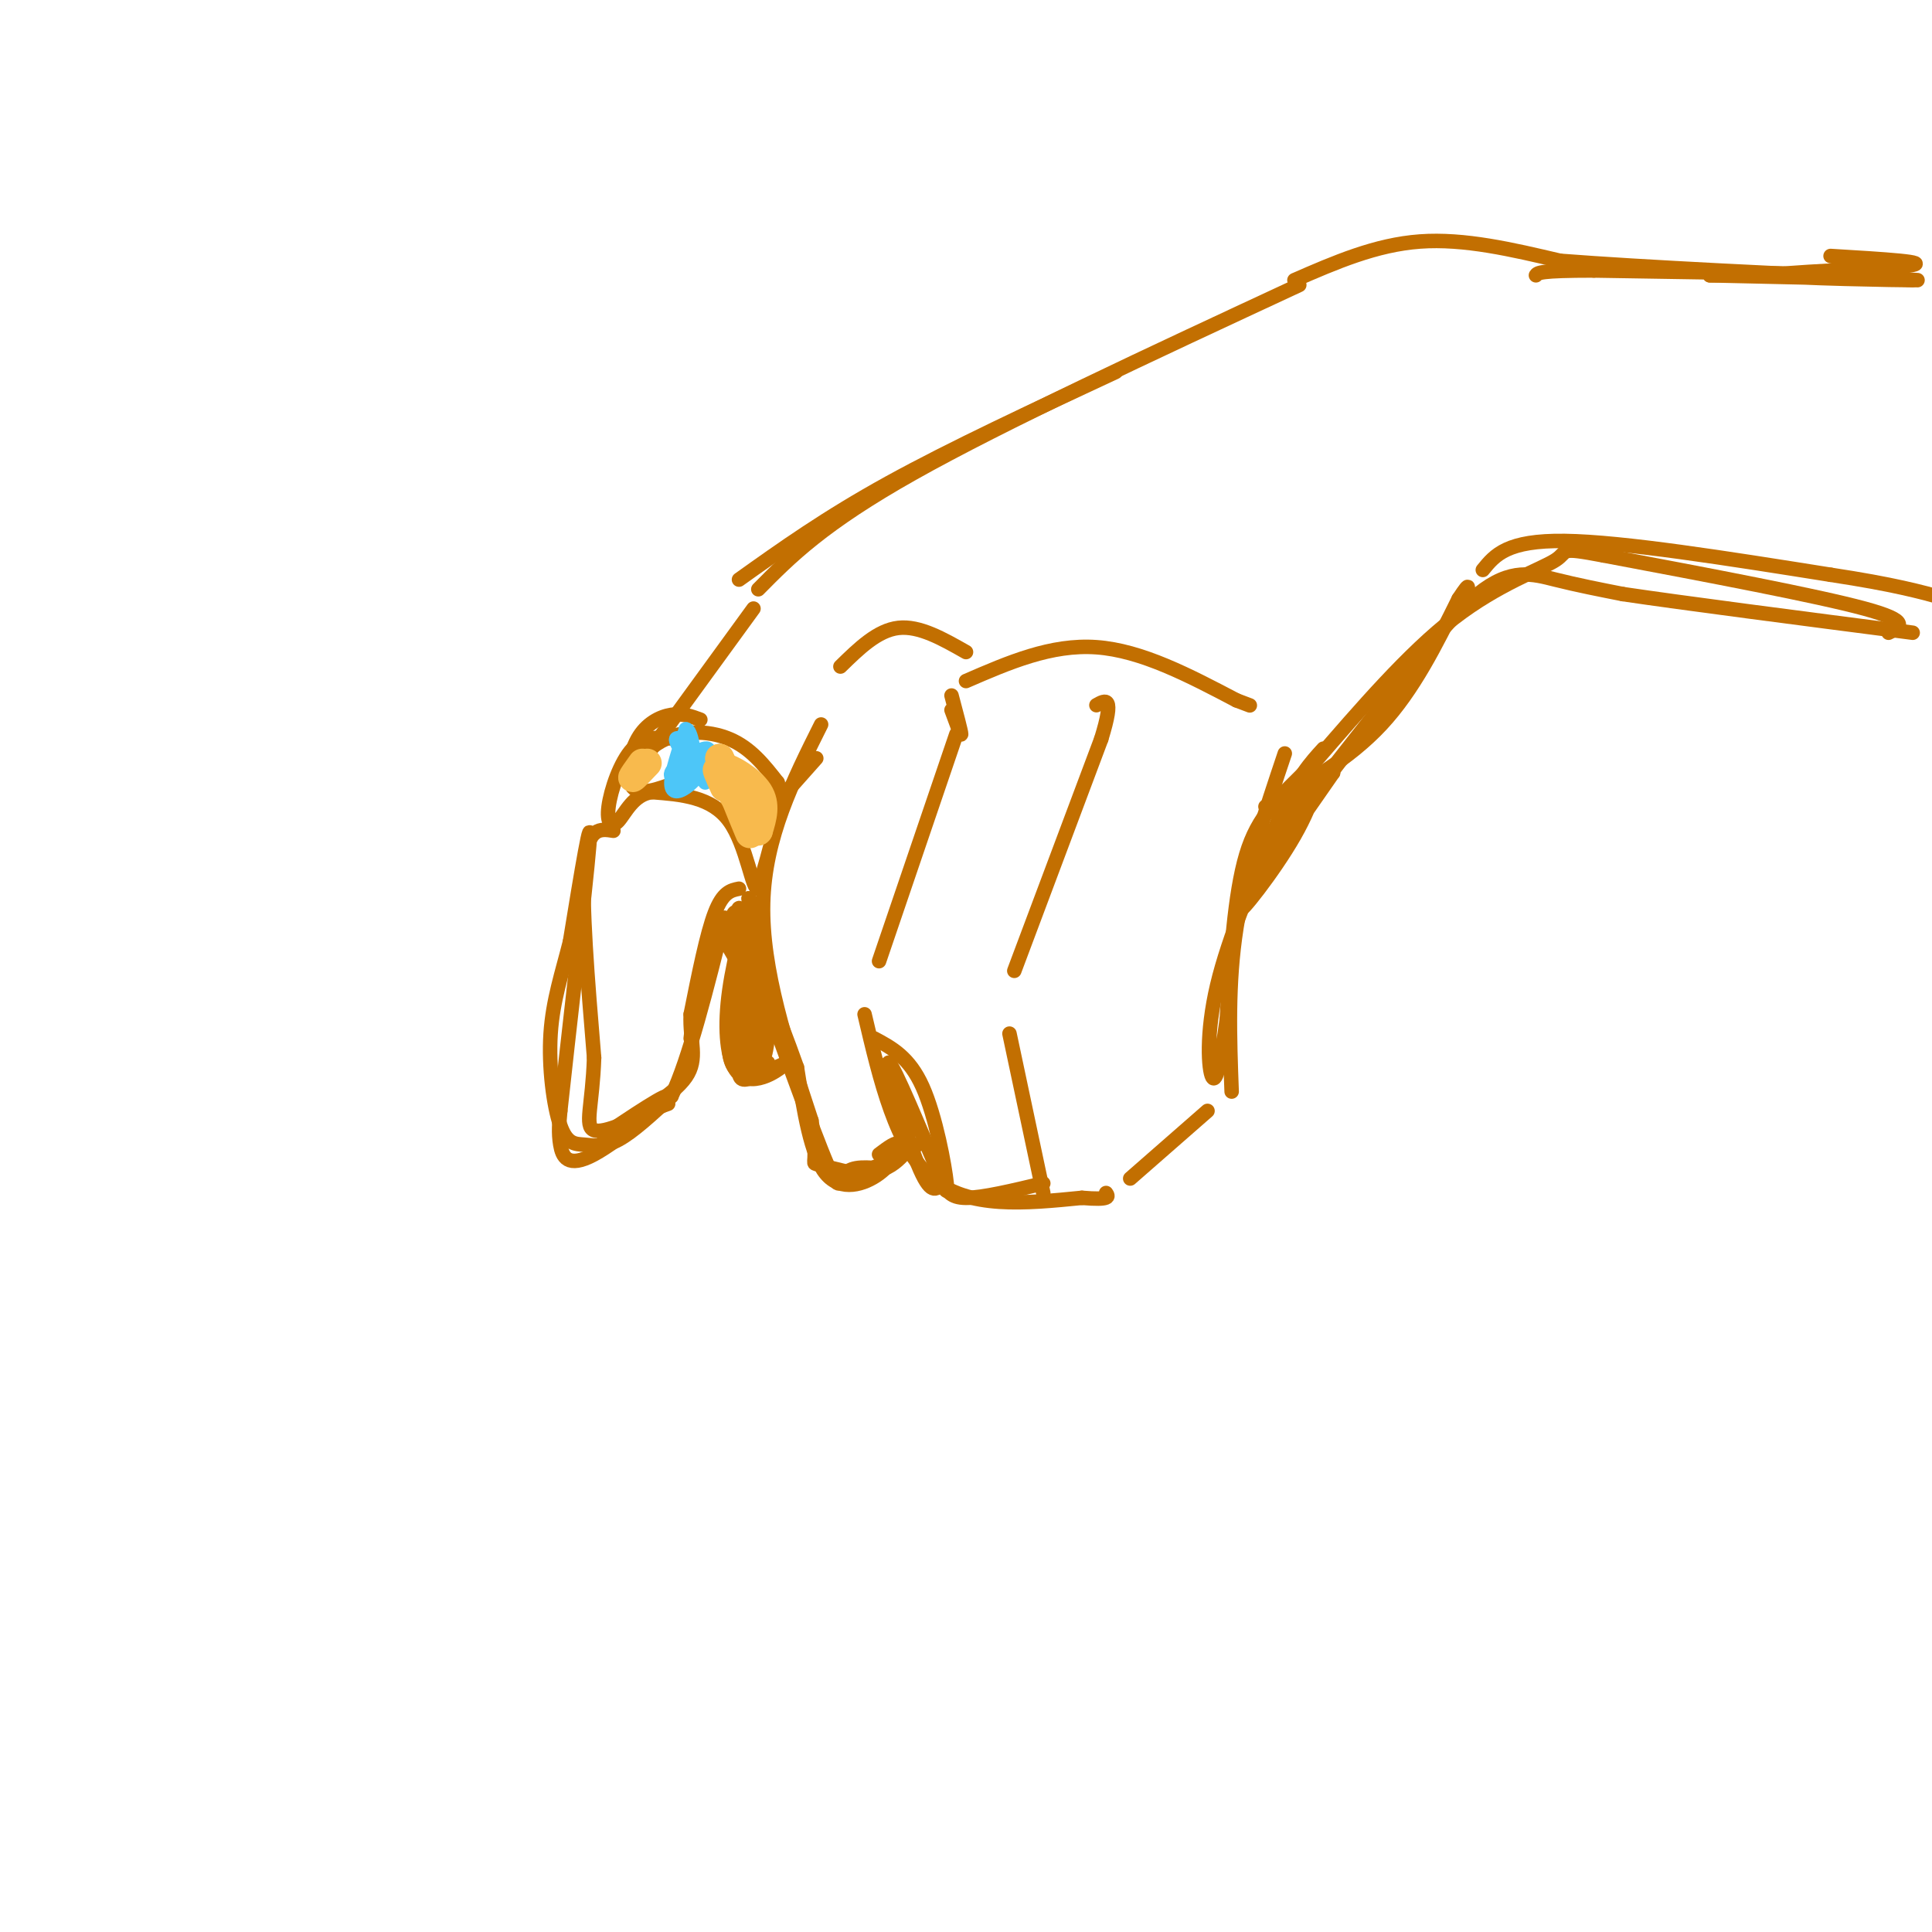 <svg viewBox='0 0 400 400' version='1.1' xmlns='http://www.w3.org/2000/svg' xmlns:xlink='http://www.w3.org/1999/xlink'><g fill='none' stroke='rgb(194,111,1)' stroke-width='3' stroke-linecap='round' stroke-linejoin='round'><path d='M156,126c0.000,0.000 -24.000,33.000 -24,33'/><path d='M132,159c-3.583,4.143 -0.542,-2.000 4,-5c4.542,-3.000 10.583,-2.857 15,-1c4.417,1.857 7.208,5.429 10,9'/><path d='M161,162c1.000,5.167 -1.500,13.583 -4,22'/><path d='M157,184c-1.244,0.578 -2.356,-8.978 -6,-14c-3.644,-5.022 -9.822,-5.511 -16,-6'/><path d='M135,164c-3.888,0.427 -5.609,4.496 -7,6c-1.391,1.504 -2.451,0.443 -2,-3c0.451,-3.443 2.415,-9.270 5,-12c2.585,-2.730 5.793,-2.365 9,-2'/><path d='M140,153c1.833,-0.333 1.917,-0.167 2,0'/><path d='M127,172c-2.667,-0.417 -5.333,-0.833 -6,7c-0.667,7.833 0.667,23.917 2,40'/><path d='M123,219c-0.311,9.778 -2.089,14.222 0,15c2.089,0.778 8.044,-2.111 14,-5'/><path d='M137,229c2.333,-0.833 1.167,-0.417 0,0'/><path d='M143,215c0.750,-6.417 1.500,-12.833 3,-17c1.500,-4.167 3.750,-6.083 6,-8'/><path d='M153,184c-1.667,0.333 -3.333,0.667 -5,5c-1.667,4.333 -3.333,12.667 -5,21'/><path d='M143,210c-0.244,5.622 1.644,9.178 -1,13c-2.644,3.822 -9.822,7.911 -17,12'/><path d='M125,235c1.112,-0.692 12.391,-8.423 13,-8c0.609,0.423 -9.451,8.998 -15,12c-5.549,3.002 -6.585,0.429 -7,-2c-0.415,-2.429 -0.207,-4.715 0,-7'/><path d='M116,230c1.511,-14.200 5.289,-46.200 6,-55c0.711,-8.800 -1.644,5.600 -4,20'/><path d='M118,195c-1.585,6.306 -3.549,12.071 -4,19c-0.451,6.929 0.611,15.022 2,19c1.389,3.978 3.105,3.840 5,4c1.895,0.160 3.970,0.617 7,-1c3.030,-1.617 7.015,-5.309 11,-9'/><path d='M139,227c3.667,-7.667 7.333,-22.333 11,-37'/><path d='M161,166c0.000,0.000 8.000,-9.000 8,-9'/><path d='M174,138c3.833,-3.750 7.667,-7.500 12,-8c4.333,-0.500 9.167,2.250 14,5'/><path d='M170,150c-5.833,11.667 -11.667,23.333 -12,37c-0.333,13.667 4.833,29.333 10,45'/><path d='M168,232c1.422,8.911 -0.022,8.689 1,9c1.022,0.311 4.511,1.156 8,2'/><path d='M177,243c3.500,-0.667 8.250,-3.333 13,-6'/><path d='M200,141c8.833,-3.833 17.667,-7.667 27,-7c9.333,0.667 19.167,5.833 29,11'/><path d='M256,145c4.833,1.833 2.417,0.917 0,0'/><path d='M182,239c1.851,-1.393 3.702,-2.786 4,-2c0.298,0.786 -0.958,3.750 -4,6c-3.042,2.250 -7.869,3.786 -11,0c-3.131,-3.786 -4.565,-12.893 -6,-22'/><path d='M165,221c-3.761,-10.667 -10.163,-26.333 -9,-22c1.163,4.333 9.890,28.667 14,39c4.110,10.333 3.603,6.667 5,5c1.397,-1.667 4.699,-1.333 8,-1'/><path d='M183,242c2.167,-0.833 3.583,-2.417 5,-4'/><path d='M198,152c0.000,0.000 -16.000,47.000 -16,47'/><path d='M179,210c3.250,13.833 6.500,27.667 14,34c7.500,6.333 19.250,5.167 31,4'/><path d='M224,248c6.000,0.500 5.500,-0.250 5,-1'/><path d='M234,244c0.000,0.000 16.000,-14.000 16,-14'/><path d='M266,156c-4.083,12.167 -8.167,24.333 -10,36c-1.833,11.667 -1.417,22.833 -1,34'/><path d='M153,120c9.000,-6.417 18.000,-12.833 31,-20c13.000,-7.167 30.000,-15.083 47,-23'/><path d='M157,122c6.667,-6.750 13.333,-13.500 32,-24c18.667,-10.500 49.333,-24.750 80,-39'/><path d='M268,58c8.417,-3.667 16.833,-7.333 26,-8c9.167,-0.667 19.083,1.667 29,4'/><path d='M323,54c17.167,1.333 45.583,2.667 74,4'/><path d='M262,167c8.667,-4.917 17.333,-9.833 24,-17c6.667,-7.167 11.333,-16.583 16,-26'/><path d='M302,124c2.833,-4.333 1.917,-2.167 1,0'/><path d='M307,118c2.500,-3.083 5.000,-6.167 17,-6c12.000,0.167 33.500,3.583 55,7'/><path d='M379,119c13.167,2.000 18.583,3.500 24,5'/><path d='M391,131c2.417,-1.167 4.833,-2.333 -5,-5c-9.833,-2.667 -31.917,-6.833 -54,-11'/><path d='M332,115c-9.714,-1.833 -7.000,-0.917 -10,1c-3.000,1.917 -11.714,4.833 -21,12c-9.286,7.167 -19.143,18.583 -29,30'/><path d='M272,158c-7.444,7.378 -11.556,10.822 -14,19c-2.444,8.178 -3.222,21.089 -4,34'/><path d='M254,211c-1.202,8.690 -2.208,13.417 -3,12c-0.792,-1.417 -1.369,-8.976 1,-19c2.369,-10.024 7.685,-22.512 13,-35'/><path d='M265,169c3.667,-8.167 6.333,-11.083 9,-14'/><path d='M140,162c-3.744,1.399 -7.488,2.798 -9,1c-1.512,-1.798 -0.792,-6.792 1,-10c1.792,-3.208 4.655,-4.631 7,-5c2.345,-0.369 4.173,0.315 6,1'/></g>
<g fill='none' stroke='rgb(77,198,248)' stroke-width='3' stroke-linecap='round' stroke-linejoin='round'><path d='M146,162c-3.164,-4.085 -6.329,-8.169 -6,-9c0.329,-0.831 4.150,1.592 5,4c0.850,2.408 -1.271,4.802 -3,6c-1.729,1.198 -3.065,1.199 -3,-1c0.065,-2.199 1.533,-6.600 3,-11'/><path d='M142,151c1.048,-0.046 2.167,5.338 1,8c-1.167,2.662 -4.622,2.601 -4,1c0.622,-1.601 5.321,-4.743 7,-5c1.679,-0.257 0.340,2.372 -1,5'/><path d='M145,160c-0.244,-0.289 -0.356,-3.511 -1,-4c-0.644,-0.489 -1.822,1.756 -3,4'/></g>
<g fill='none' stroke='rgb(248,186,77)' stroke-width='6' stroke-linecap='round' stroke-linejoin='round'><path d='M150,163c-1.089,-2.400 -2.178,-4.800 -1,-3c1.178,1.800 4.622,7.800 5,8c0.378,0.200 -2.311,-5.400 -5,-11'/><path d='M149,157c0.689,1.978 4.911,12.422 6,15c1.089,2.578 -0.956,-2.711 -3,-8'/><path d='M152,164c-1.333,-2.571 -3.167,-5.000 -2,-5c1.167,0.000 5.333,2.429 7,5c1.667,2.571 0.833,5.286 0,8'/><path d='M157,172c-0.333,0.667 -1.167,-1.667 -2,-4'/><path d='M133,158c-1.083,1.500 -2.167,3.000 -2,3c0.167,0.000 1.583,-1.500 3,-3'/></g>
<g fill='none' stroke='rgb(194,111,1)' stroke-width='3' stroke-linecap='round' stroke-linejoin='round'><path d='M181,215c3.622,1.933 7.244,3.867 10,10c2.756,6.133 4.644,16.467 5,20c0.356,3.533 -0.822,0.267 -2,-3'/><path d='M194,242c-2.869,-6.643 -9.042,-21.750 -10,-22c-0.958,-0.250 3.298,14.357 6,21c2.702,6.643 3.851,5.321 5,4'/><path d='M195,245c1.178,1.422 1.622,2.978 5,3c3.378,0.022 9.689,-1.489 16,-3'/><path d='M216,247c0.000,0.000 -7.000,-33.000 -7,-33'/><path d='M210,201c0.000,0.000 18.000,-48.000 18,-48'/><path d='M228,153c2.833,-9.167 0.917,-8.083 -1,-7'/><path d='M197,144c1.000,3.750 2.000,7.500 2,8c0.000,0.500 -1.000,-2.250 -2,-5'/><path d='M159,222c-3.667,0.667 -7.333,1.333 -8,-4c-0.667,-5.333 1.667,-16.667 4,-28'/><path d='M155,190c-0.268,-1.863 -2.938,7.480 -4,15c-1.062,7.520 -0.517,13.217 1,16c1.517,2.783 4.005,2.652 6,2c1.995,-0.652 3.498,-1.826 5,-3'/><path d='M163,220c-0.595,0.161 -4.584,2.064 -7,3c-2.416,0.936 -3.261,0.906 -3,-3c0.261,-3.906 1.627,-11.686 3,-14c1.373,-2.314 2.754,0.839 3,5c0.246,4.161 -0.644,9.332 -2,10c-1.356,0.668 -3.178,-3.166 -5,-7'/><path d='M152,214c-0.432,0.153 0.989,4.034 2,2c1.011,-2.034 1.611,-9.984 2,-11c0.389,-1.016 0.568,4.903 0,4c-0.568,-0.903 -1.884,-8.628 -2,-7c-0.116,1.628 0.967,12.608 1,16c0.033,3.392 -0.983,-0.804 -2,-5'/><path d='M153,213c0.000,-4.167 1.000,-12.083 2,-20'/><path d='M155,193c0.530,1.821 0.853,16.375 0,21c-0.853,4.625 -2.884,-0.678 -3,-7c-0.116,-6.322 1.681,-13.663 3,-16c1.319,-2.337 2.159,0.332 3,3'/><path d='M152,198c-2.333,-4.000 -4.667,-8.000 -4,-8c0.667,0.000 4.333,4.000 6,4c1.667,0.000 1.333,-4.000 1,-8'/><path d='M155,186c0.968,0.607 2.889,6.125 3,7c0.111,0.875 -1.589,-2.893 -2,-3c-0.411,-0.107 0.467,3.445 0,5c-0.467,1.555 -2.280,1.111 -3,-1c-0.720,-2.111 -0.349,-5.889 0,-6c0.349,-0.111 0.674,3.444 1,7'/><path d='M154,195c-0.679,-0.440 -2.875,-5.042 -2,-6c0.875,-0.958 4.821,1.726 6,7c1.179,5.274 -0.411,13.137 -2,21'/><path d='M156,217c0.167,4.000 1.583,3.500 3,3'/><path d='M262,175c5.089,-6.622 10.178,-13.244 8,-9c-2.178,4.244 -11.622,19.353 -12,19c-0.378,-0.353 8.311,-16.167 12,-21c3.689,-4.833 2.378,1.314 -2,9c-4.378,7.686 -11.822,16.910 -11,15c0.822,-1.910 9.911,-14.955 19,-28'/><path d='M276,160c0.560,-1.349 -7.541,9.278 -5,6c2.541,-3.278 15.722,-20.459 16,-21c0.278,-0.541 -12.349,15.560 -15,19c-2.651,3.440 4.675,-5.780 12,-15'/><path d='M284,149c6.048,-7.988 15.167,-20.458 22,-26c6.833,-5.542 11.381,-4.155 16,-3c4.619,1.155 9.310,2.077 14,3'/><path d='M336,123c12.333,1.833 36.167,4.917 60,8'/><path d='M379,53c10.899,0.655 21.798,1.310 16,2c-5.798,0.690 -28.292,1.417 -27,2c1.292,0.583 26.369,1.024 28,1c1.631,-0.024 -20.185,-0.512 -42,-1'/><path d='M354,57c3.067,-0.111 31.733,0.111 32,0c0.267,-0.111 -27.867,-0.556 -56,-1'/><path d='M330,56c-11.333,0.000 -11.667,0.500 -12,1'/></g>
</svg>